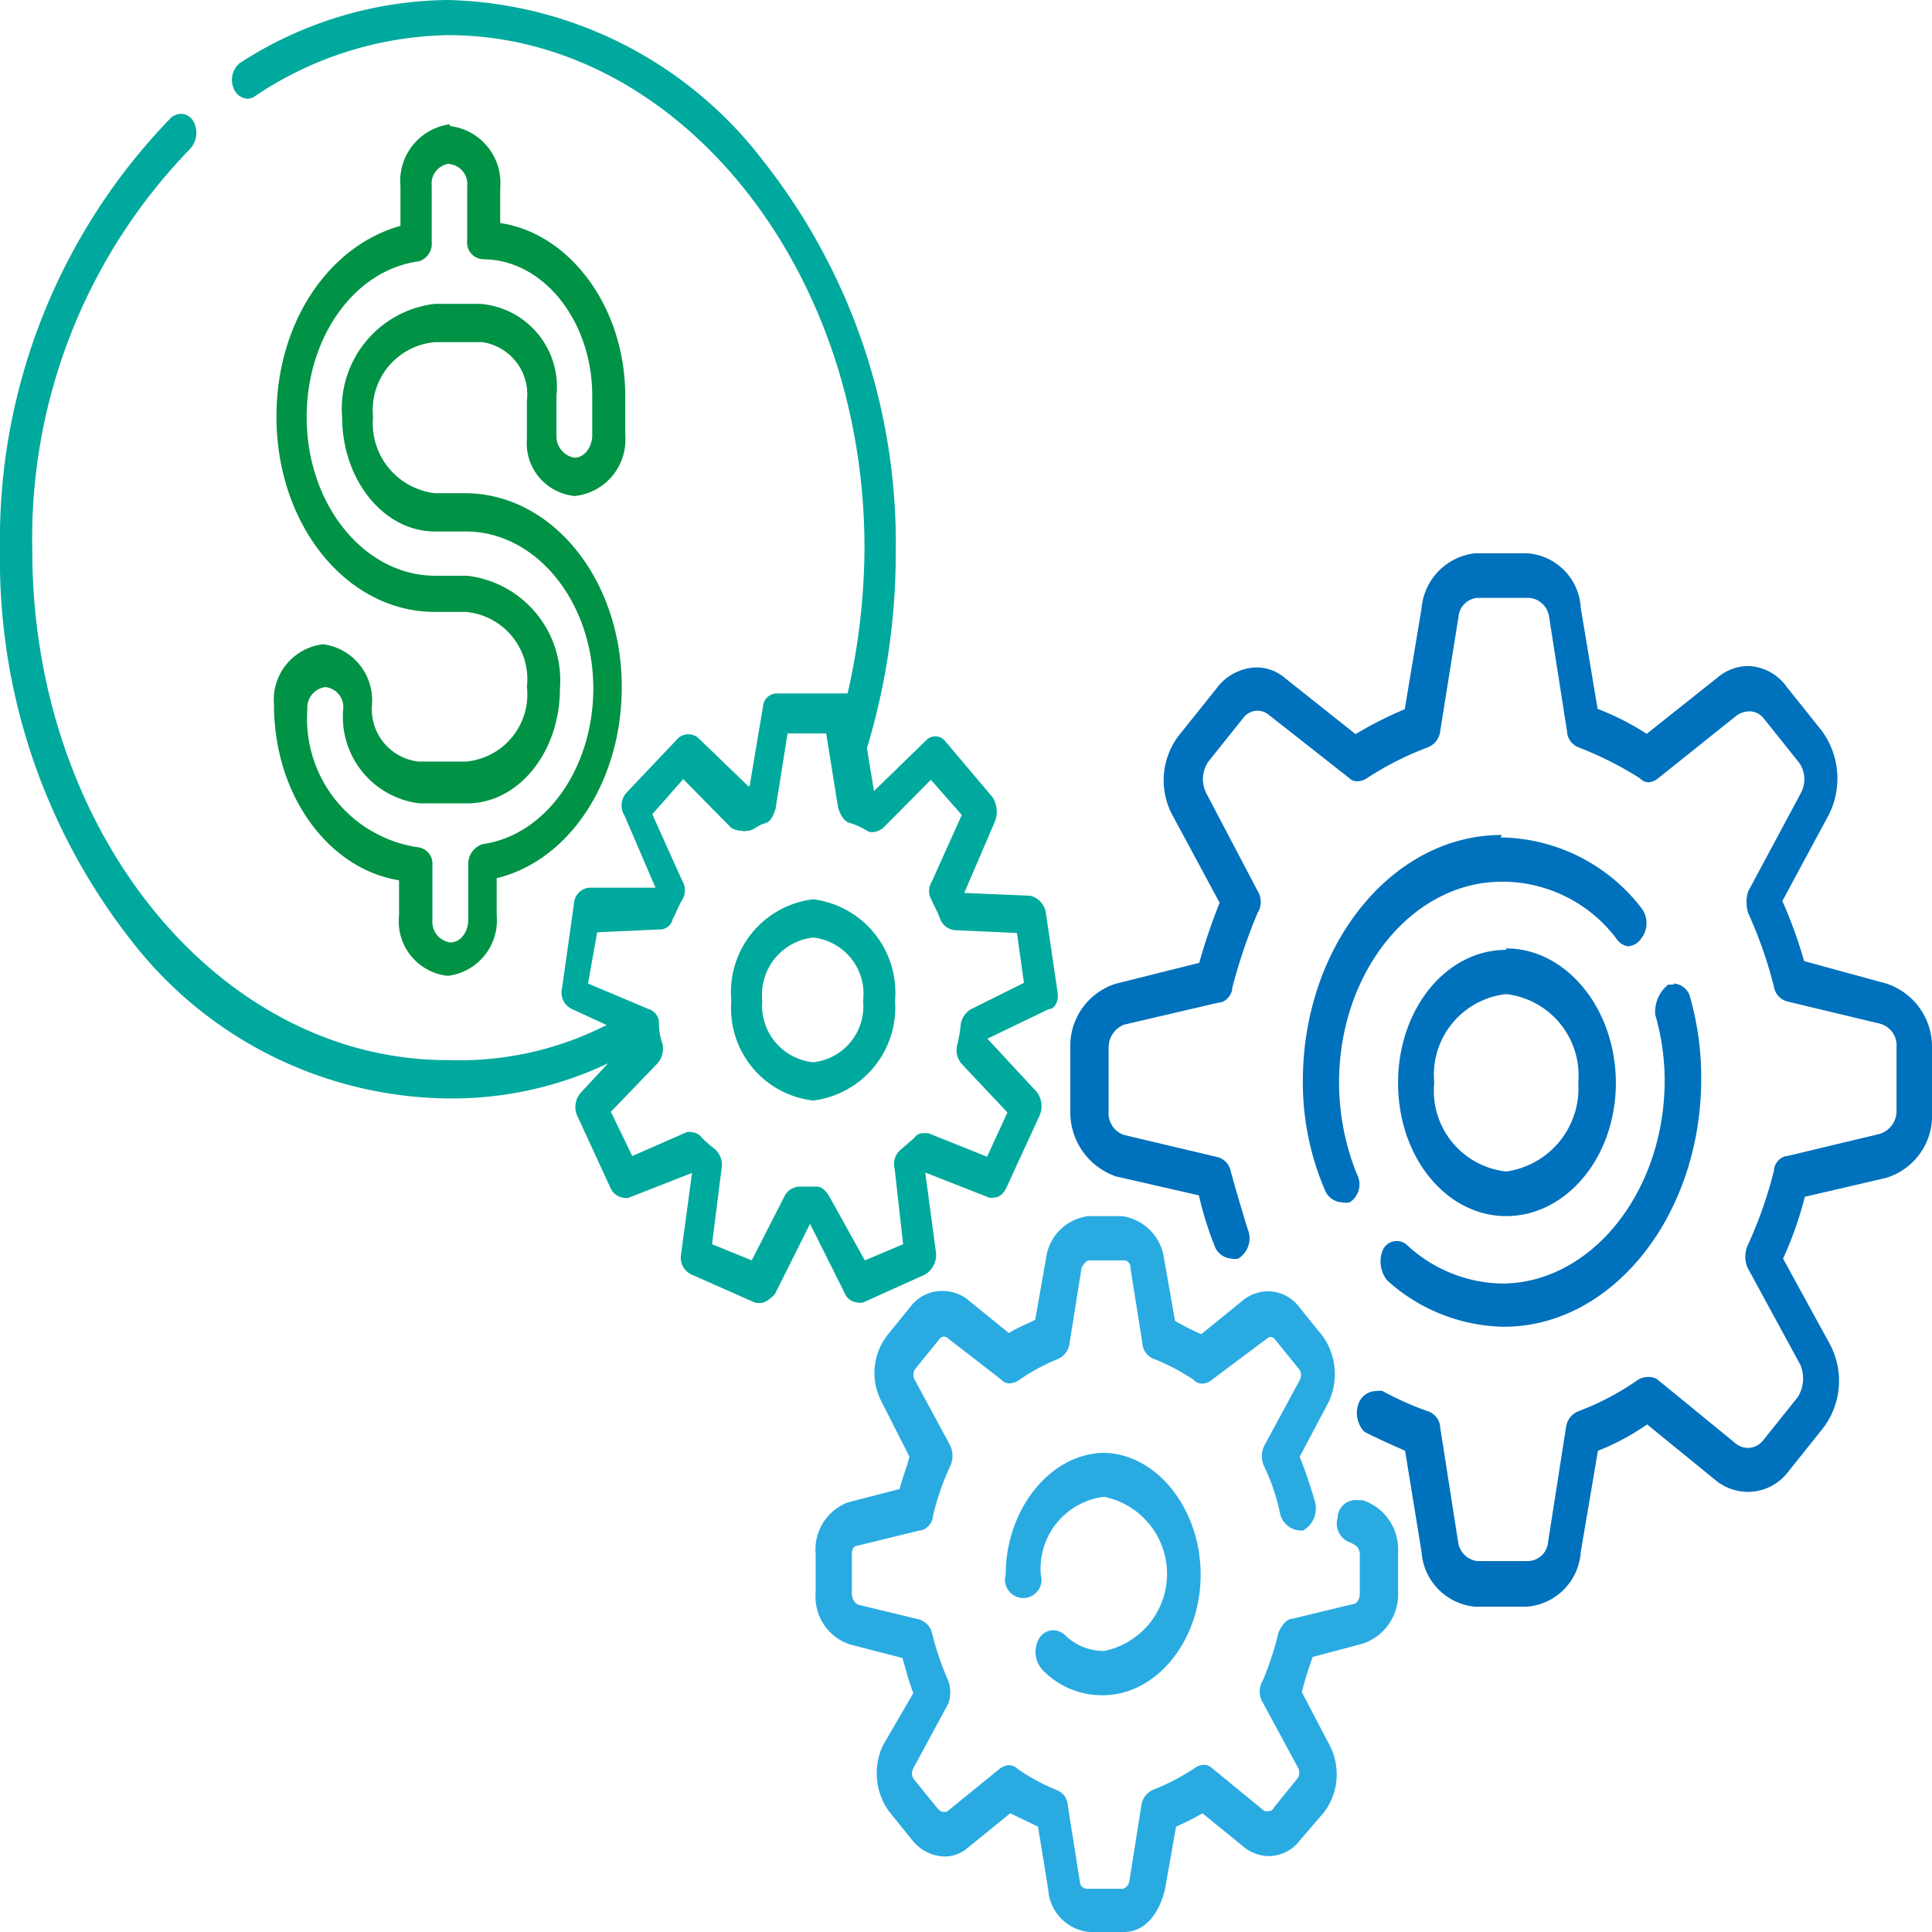 <svg id="Calque_1" data-name="Calque 1" xmlns="http://www.w3.org/2000/svg" viewBox="0 0 55 55"><defs><style>.cls-1{fill:#0071bc;}.cls-1,.cls-2,.cls-3,.cls-4{fill-rule:evenodd;}.cls-2{fill:#29abe2;}.cls-3{fill:#009245;}.cls-4{fill:#00a99d;}</style></defs><title>Plan de travail 1</title><path class="cls-1" d="M43.46,15.75A1.64,1.64,0,0,1,45,17.3l.48,2.88a7.75,7.75,0,0,1,1.4.71l2-1.59a1.38,1.38,0,0,1,.88-.34,1.4,1.4,0,0,1,1.1.59l1,1.25a2.3,2.3,0,0,1,.21,2.38l-1.33,2.47a13.35,13.35,0,0,1,.62,1.71L53.7,28A1.89,1.89,0,0,1,55,29.85v1.8a1.85,1.85,0,0,1-1.3,1.88l-2.32.54a10.39,10.39,0,0,1-.62,1.76l1.33,2.43a2.22,2.22,0,0,1-.21,2.42l-1,1.25a1.43,1.43,0,0,1-1.12.54,1.46,1.46,0,0,1-.87-.29l-2-1.63a6.77,6.77,0,0,1-1.4.75L45,44.19a1.67,1.67,0,0,1-1.54,1.55H42a1.68,1.68,0,0,1-1.53-1.55L40,41.3c-.38-.17-.75-.33-1.16-.54a.78.78,0,0,1-.17-.79.54.54,0,0,1,.51-.37.52.52,0,0,1,.18,0,8.64,8.64,0,0,0,1.3.58.51.51,0,0,1,.34.46l.51,3.26a.63.63,0,0,0,.54.54h1.47a.59.59,0,0,0,.55-.54l.51-3.26a.57.57,0,0,1,.34-.46,7.73,7.73,0,0,0,1.74-.92.6.6,0,0,1,.27-.06.46.46,0,0,1,.24.06l2.25,1.84a.57.57,0,0,0,.34.12.56.56,0,0,0,.42-.2l1-1.25a1,1,0,0,0,.07-.92l-1.5-2.76a.8.8,0,0,1,0-.63,12.2,12.2,0,0,0,.75-2.13c0-.21.2-.42.38-.42l2.63-.63a.68.68,0,0,0,.48-.67v-1.8a.64.64,0,0,0-.48-.67l-2.63-.63a.52.52,0,0,1-.38-.42A12.2,12.2,0,0,0,49.77,26a1,1,0,0,1,0-.63l1.5-2.8a.82.82,0,0,0-.07-.88l-1-1.25a.52.52,0,0,0-.4-.19.67.67,0,0,0-.35.11l-2.25,1.8a.48.48,0,0,1-.27.11.33.33,0,0,1-.24-.11,9.92,9.92,0,0,0-1.74-.88.51.51,0,0,1-.34-.46l-.51-3.26a.63.63,0,0,0-.55-.54H42.06a.59.59,0,0,0-.54.54L41,20.81a.56.56,0,0,1-.34.46,8.83,8.83,0,0,0-1.74.88.49.49,0,0,1-.28.09.29.29,0,0,1-.23-.09l-2.29-1.8a.5.5,0,0,0-.72.08l-1,1.25a.89.89,0,0,0-.07.88l1.47,2.8a.59.59,0,0,1,0,.63,15.72,15.72,0,0,0-.72,2.13c0,.21-.2.42-.38.42L32,29.17a.7.7,0,0,0-.44.67v1.8a.65.65,0,0,0,.44.67l2.66.63a.52.52,0,0,1,.38.42c.14.5.31,1.09.48,1.63a.68.68,0,0,1-.27.84.42.42,0,0,1-.19,0,.55.55,0,0,1-.49-.38,9.48,9.48,0,0,1-.44-1.42l-2.36-.54a1.93,1.93,0,0,1-1.3-1.88v-1.8A1.85,1.85,0,0,1,31.78,28l2.36-.59a16.75,16.75,0,0,1,.58-1.71l-1.33-2.47a2.1,2.1,0,0,1,.24-2.38l1-1.25A1.46,1.46,0,0,1,35.77,19a1.25,1.25,0,0,1,.82.31l2,1.59a10.77,10.77,0,0,1,1.4-.71l.48-2.88A1.72,1.72,0,0,1,42,15.75Z"/><path class="cls-1" d="M42.72,23.84a5.14,5.14,0,0,1,4,2,.71.71,0,0,1,0,.88.5.5,0,0,1-.38.22A.51.51,0,0,1,46,26.7a4.07,4.07,0,0,0-3.24-1.6c-2.56,0-4.64,2.57-4.64,5.72a7,7,0,0,0,.51,2.61.61.61,0,0,1-.21.8.49.49,0,0,1-.2,0,.56.56,0,0,1-.48-.3,7.73,7.73,0,0,1-.65-3.16c0-3.83,2.52-7,5.66-7Z"/><path class="cls-1" d="M47.64,28a.51.51,0,0,1,.48.41,8.38,8.38,0,0,1,.31,2.3c0,3.87-2.51,7.06-5.62,7.06a5.07,5.07,0,0,1-3.32-1.32.86.86,0,0,1-.13-.85.43.43,0,0,1,.4-.27.44.44,0,0,1,.28.1,4.08,4.08,0,0,0,2.71,1.11c2.54,0,4.64-2.6,4.64-5.79a6.83,6.83,0,0,0-.27-1.87,1,1,0,0,1,.37-.85l.16,0Z"/><path class="cls-2" d="M31.94,34.62a1.41,1.41,0,0,1,1.2,1.22l.31,1.76a5.77,5.77,0,0,0,.75.38l1.23-1a1.16,1.16,0,0,1,.67-.22,1.11,1.11,0,0,1,.87.43l.68.84a1.87,1.87,0,0,1,.17,1.89L37,41.47a13.65,13.65,0,0,1,.44,1.3.73.73,0,0,1-.34.8l-.11,0a.63.63,0,0,1-.54-.44A5.84,5.84,0,0,0,36,41.77a.68.68,0,0,1,0-.63l1-1.85a.3.3,0,0,0,0-.29l-.68-.84c-.05-.07-.1-.1-.15-.1a.2.2,0,0,0-.12.06L34.5,39.28a.46.46,0,0,1-.28.11.33.33,0,0,1-.24-.11,6,6,0,0,0-1.12-.59.51.51,0,0,1-.34-.46l-.34-2.14a.19.19,0,0,0-.2-.21H31c-.07,0-.17.13-.21.21l-.34,2.14a.56.56,0,0,1-.34.46,5.66,5.66,0,0,0-1.09.59.48.48,0,0,1-.28.1.29.29,0,0,1-.23-.1L27,38.11a.2.2,0,0,0-.13-.06s-.09,0-.15.1l-.68.84a.3.3,0,0,0,0,.29l1,1.85a.7.7,0,0,1,0,.63,7.53,7.53,0,0,0-.48,1.39c0,.21-.21.42-.38.42L24.42,44c-.1,0-.17.08-.17.25v1.14a.37.37,0,0,0,.17.29l1.74.42a.54.54,0,0,1,.38.42A8.32,8.32,0,0,0,27,47.86a1,1,0,0,1,0,.63l-1,1.85a.3.3,0,0,0,0,.29l.68.84c.07.08.12.11.17.11l.1,0,1.5-1.22a.49.49,0,0,1,.28-.11.34.34,0,0,1,.24.11,5.87,5.87,0,0,0,1.09.59.5.5,0,0,1,.34.46l.34,2.15a.21.21,0,0,0,.21.21h1c.07,0,.17-.08.2-.21l.34-2.15a.56.56,0,0,1,.34-.46A6.23,6.23,0,0,0,34,50.34a.46.46,0,0,1,.27-.1.36.36,0,0,1,.24.1L36,51.56l.1,0c.05,0,.11,0,.17-.11l.68-.84a.3.3,0,0,0,0-.29l-1-1.85a.6.6,0,0,1,0-.63,8.82,8.82,0,0,0,.44-1.34c.07-.21.24-.42.41-.42l1.74-.42c.07,0,.17-.12.17-.29V44.24A.32.32,0,0,0,38.6,44l-.14-.08a.57.57,0,0,1-.38-.71.51.51,0,0,1,.44-.5.33.33,0,0,1,.15,0l.13,0a1.47,1.47,0,0,1,1,1.47v1.14a1.48,1.48,0,0,1-1,1.47l-1.43.38a10.13,10.13,0,0,0-.31,1l.79,1.51a1.8,1.8,0,0,1-.14,1.89l-.72.84a1.12,1.12,0,0,1-.86.43,1.18,1.18,0,0,1-.67-.22l-1.23-1a6.46,6.46,0,0,1-.75.38l-.31,1.76C33,54.5,32.58,55,32,55H31a1.3,1.3,0,0,1-1.16-1.22L29.55,52l-.79-.38-1.23,1a1,1,0,0,1-.65.23,1.21,1.21,0,0,1-.89-.44l-.68-.84a1.86,1.86,0,0,1-.17-1.89L26,48.2c-.13-.34-.2-.63-.31-1l-1.47-.38a1.42,1.42,0,0,1-1-1.47V44.24a1.43,1.43,0,0,1,.92-1.47l1.47-.38c.07-.3.21-.63.28-.92l-.79-1.56A1.75,1.75,0,0,1,25.27,38l.68-.84a1.12,1.12,0,0,1,.87-.41,1.22,1.22,0,0,1,.67.2l1.23,1c.27-.17.51-.25.75-.38l.31-1.76A1.38,1.38,0,0,1,31,34.62Z"/><path class="cls-2" d="M31.39,41.36c1.53,0,2.79,1.59,2.79,3.47s-1.26,3.43-2.79,3.43a2.34,2.34,0,0,1-1.7-.71.76.76,0,0,1-.1-.92.47.47,0,0,1,.39-.22.51.51,0,0,1,.33.13,1.58,1.58,0,0,0,1.12.46,2.24,2.24,0,0,0,0-4.39,2.06,2.06,0,0,0-1.8,2.22.52.52,0,1,1-1,0c0-1.88,1.29-3.47,2.82-3.47Z"/><path class="cls-1" d="M42.88,28.3a2.33,2.33,0,0,1,2.05,2.52,2.39,2.39,0,0,1-2.05,2.53,2.31,2.31,0,0,1-2.05-2.53,2.31,2.31,0,0,1,2.05-2.52Zm0-1.26c-1.71,0-3.08,1.68-3.08,3.79s1.37,3.79,3.08,3.79S46,32.94,46,30.83,44.59,27,42.88,27Z"/><path class="cls-3" d="M12.79,4.67a.57.57,0,0,1,.51.63V6.84a.48.48,0,0,0,.44.54c1.73,0,3.12,1.76,3.12,3.89V12.4c0,.29-.2.63-.51.63a.62.62,0,0,1-.51-.63V11.28a2.37,2.37,0,0,0-2.17-2.63H12.38a3,3,0,0,0-2.64,3.22c0,1.8,1.19,3.26,2.64,3.26h.88c2,0,3.63,2,3.63,4.47,0,2.26-1.35,4.18-3.15,4.43a.59.59,0,0,0-.41.54V26.2c0,.3-.2.63-.51.63a.59.59,0,0,1-.51-.63V24.62a.47.47,0,0,0-.41-.5,3.7,3.7,0,0,1-3.15-3.93.59.59,0,0,1,.51-.63.57.57,0,0,1,.51.63,2.48,2.48,0,0,0,2.17,2.68H13.3c1.46,0,2.64-1.46,2.64-3.26a3,3,0,0,0-2.64-3.22h-.91c-2,0-3.66-2-3.66-4.52,0-2.26,1.35-4.18,3.19-4.43a.52.52,0,0,0,.37-.54V5.29a.57.57,0,0,1,.51-.63Zm0-1.13a1.63,1.63,0,0,0-1.39,1.76V6.43C9.36,7,7.87,9.18,7.87,11.86c0,3.09,2,5.56,4.51,5.56h.88A1.92,1.92,0,0,1,15,19.55a1.92,1.92,0,0,1-1.73,2.13H11.91a1.5,1.5,0,0,1-1.32-1.63,1.61,1.61,0,0,0-1.39-1.71A1.59,1.59,0,0,0,7.8,20.06c0,2.59,1.56,4.68,3.56,5v1a1.56,1.56,0,0,0,1.39,1.72,1.59,1.59,0,0,0,1.39-1.72V25c2.07-.5,3.56-2.76,3.56-5.44,0-3.09-2-5.52-4.47-5.52h-.85a2,2,0,0,1-1.76-2.17,1.94,1.94,0,0,1,1.76-2.13h1.35A1.5,1.5,0,0,1,15,11.4v1.09a1.51,1.51,0,0,0,1.36,1.63A1.61,1.61,0,0,0,17.8,12.4V11.28c0-2.55-1.59-4.64-3.56-4.93v-1a1.63,1.63,0,0,0-1.42-1.76Z"/><path class="cls-4" d="M23.15,26.69a1.61,1.61,0,0,1,1.42,1.8,1.6,1.6,0,0,1-1.42,1.75,1.62,1.62,0,0,1-1.45-1.75,1.64,1.64,0,0,1,1.45-1.8Zm0-1.09a2.66,2.66,0,0,0-2.33,2.89,2.64,2.64,0,0,0,2.33,2.84,2.67,2.67,0,0,0,2.33-2.84,2.68,2.68,0,0,0-2.33-2.89Z"/><path class="cls-4" d="M23.52,20.88,23.86,23c.07.21.17.38.31.42a2.16,2.16,0,0,1,.48.21.31.31,0,0,0,.19.06.58.58,0,0,0,.29-.11l1.37-1.38.88,1-.85,1.89a.51.51,0,0,0,0,.55c.07.17.17.33.24.54a.51.51,0,0,0,.41.3l1.77.08.2,1.42-1.53.76a.63.63,0,0,0-.27.42,3.47,3.47,0,0,1-.1.58.6.6,0,0,0,.13.55l1.3,1.38-.58,1.26-1.67-.67-.13,0a.31.31,0,0,0-.28.14l-.38.33a.53.53,0,0,0-.17.55l.24,2.14-1.09.46-1-1.8c-.1-.17-.21-.3-.38-.3h-.51a.51.51,0,0,0-.41.3l-.92,1.8-1.13-.46.27-2.14a.61.61,0,0,0-.17-.55,4.59,4.59,0,0,1-.38-.33.39.39,0,0,0-.3-.17.27.27,0,0,0-.14,0L18,32.91l-.61-1.26,1.33-1.38a.63.63,0,0,0,.14-.55,1.75,1.75,0,0,1-.1-.58.42.42,0,0,0-.31-.42L16.74,28,17,26.54l1.77-.08a.37.37,0,0,0,.38-.3c.1-.17.17-.38.27-.54a.52.52,0,0,0,0-.55l-.85-1.89.88-1,1.36,1.38a.55.55,0,0,0,.29.09.43.43,0,0,0,.19,0c.14,0,.31-.17.48-.21s.24-.21.31-.42l.34-2.14ZM12.75,0A11.06,11.06,0,0,0,6.82,1.8a.62.62,0,0,0-.17.71.45.45,0,0,0,.39.3.36.36,0,0,0,.23-.08A10.15,10.15,0,0,1,12.75,1c6.51,0,11.86,6.58,11.86,14.59a18.88,18.88,0,0,1-.48,4.15h-2a.4.4,0,0,0-.41.38l-.38,2.26H21.3L19.87,21a.44.44,0,0,0-.55,0l-1.47,1.55a.54.54,0,0,0-.07.67l.88,2.05s0,0,0,0l-1.88,0a.48.48,0,0,0-.44.46L16,28.13a.52.52,0,0,0,.27.59l1,.46a9.22,9.22,0,0,1-4.46,1C6.24,30.22.92,23.68.92,15.68A15.91,15.91,0,0,1,5.42,4.23a.68.68,0,0,0,.1-.75.42.42,0,0,0-.36-.24.47.47,0,0,0-.29.11A17.24,17.24,0,0,0,0,15.68,17.55,17.55,0,0,0,3.71,26.74a11.55,11.55,0,0,0,9,4.53,10.35,10.35,0,0,0,4.6-1h0l-.78.84a.62.62,0,0,0-.07.71l.92,2a.47.47,0,0,0,.4.28.25.25,0,0,0,.11,0l1.81-.71a0,0,0,0,1,0,0l-.31,2.31a.53.53,0,0,0,.31.59l1.81.8s.07,0,.17,0,.27-.13.38-.25l1-2h0l1,2a.42.42,0,0,0,.37.24.32.32,0,0,0,.14,0l1.77-.8a.66.66,0,0,0,.31-.59l-.31-2.31a0,0,0,0,0,0,0l1.81.71a.32.32,0,0,0,.16,0c.14,0,.27-.12.35-.3l.92-2a.67.67,0,0,0-.07-.71l-1.4-1.51v0l1.74-.84h0c.18,0,.29-.23.26-.46l-.34-2.31a.6.6,0,0,0-.44-.46l-1.88-.08s0,0,0,0l.88-2.05a.78.78,0,0,0-.07-.67L26.9,21.09a.36.36,0,0,0-.55,0l-1.47,1.43h0l-.2-1.22v0a19.11,19.11,0,0,0,.82-5.57A17.55,17.55,0,0,0,21.75,4.61a11.64,11.64,0,0,0-9-4.61Z"/></svg>